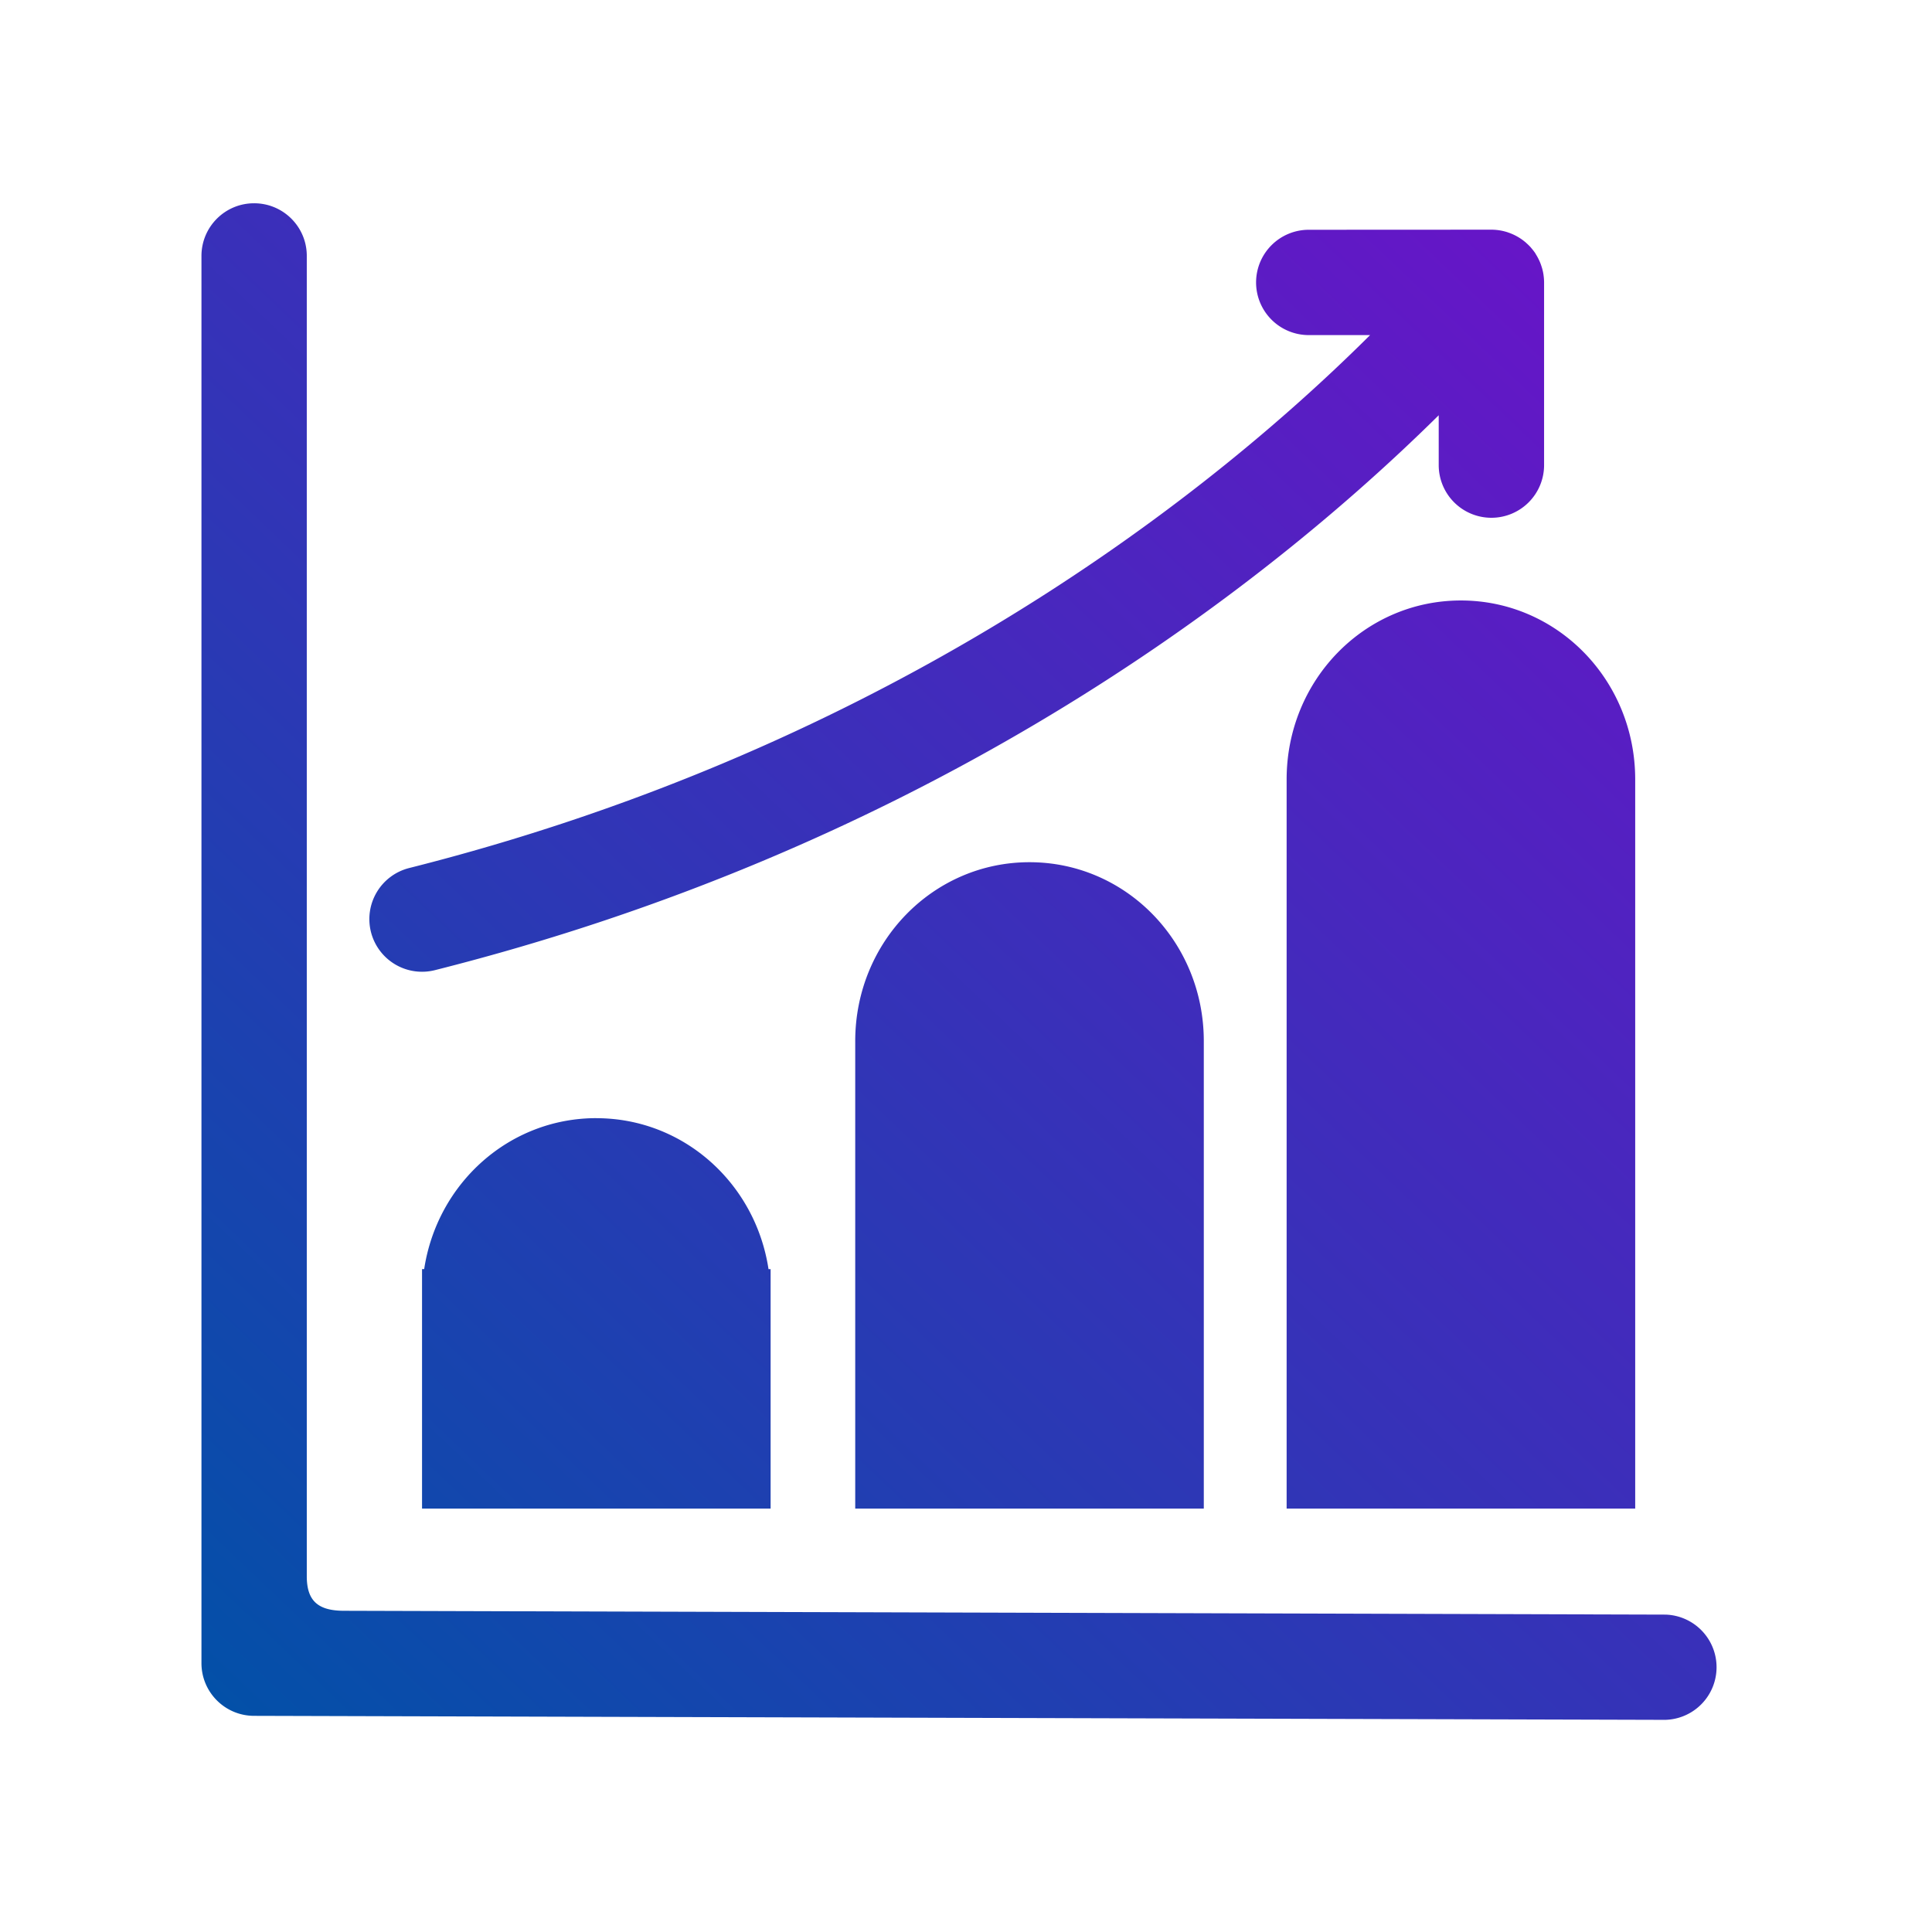 <?xml version="1.0" encoding="UTF-8"?>
<svg data-bbox="3.657 3.657 26.716 26.742" xmlns="http://www.w3.org/2000/svg" xmlns:xlink="http://www.w3.org/1999/xlink" viewBox="0 0 34.055 34.055" height="128.711" width="128.711" data-type="ugc">
    <g>
        <defs>
            <linearGradient id="6441c489-ca01-465f-90b3-6ba69d221d04">
                <stop offset="0" stop-color="#0350a8"/>
                <stop offset="1" stop-color="#6c12c9"/>
            </linearGradient>
            <linearGradient gradientTransform="translate(40.037 74.087)" gradientUnits="userSpaceOnUse" y2="190.242" x2="372.331" y1="223.894" x1="340.311" id="8b6b7bbc-bca3-4bfe-a080-bee01f5626d7" xlink:href="#6441c489-ca01-465f-90b3-6ba69d221d04"/>
        </defs>
        <path d="M381.148 264.33c-.652 0-1.18.529-1.181 1.181v31.6c0 .651.526 1.18 1.177 1.183l31.692.09a1.182 1.182 0 0 0 .008-2.363l-29.674-.086c-.589 0-.838-.225-.838-.776v-29.648c0-.653-.53-1.182-1.184-1.181zm23.684.595a1.183 1.183 0 0 0-1.184 1.183 1.183 1.183 0 0 0 1.184 1.182h1.376c-4.262 4.243-11.449 9.414-21.577 11.967a1.183 1.183 0 0 0-.858 1.436 1.183 1.183 0 0 0 1.436.857c10.51-2.65 17.996-7.97 22.54-12.46v1.12a1.183 1.183 0 0 0 1.182 1.182 1.183 1.183 0 0 0 1.184-1.182v-4.102a1.183 1.183 0 0 0 0-.001 1.183 1.183 0 0 0 0-.001 1.183 1.183 0 0 0 0-.001 1.183 1.183 0 0 0 0-.005 1.183 1.183 0 0 0-.011-.147 1.183 1.183 0 0 0-.003-.024 1.183 1.183 0 0 0-.031-.141 1.183 1.183 0 0 0-.01-.032 1.183 1.183 0 0 0-.05-.133 1.183 1.183 0 0 0-.013-.027 1.183 1.183 0 0 0-.065-.118 1.183 1.183 0 0 0-.009-.016 1.183 1.183 0 0 0 0-.002 1.183 1.183 0 0 0-.09-.118 1.183 1.183 0 0 0-.016-.02 1.183 1.183 0 0 0-.102-.1 1.183 1.183 0 0 0-.01-.011 1.183 1.183 0 0 0-.005-.003 1.183 1.183 0 0 0-.395-.223 1.183 1.183 0 0 0-.004-.002 1.183 1.183 0 0 0-.37-.06zm3.415 8.324c-2.168 0-3.913 1.792-3.913 4.018v16.374h7.827v-16.374c0-2.226-1.746-4.018-3.914-4.018zm-9.687 5.877c-2.168 0-3.913 1.792-3.913 4.018v10.497h7.827v-10.497c0-2.226-1.746-4.018-3.914-4.018zm-9.726 5.747c-1.96 0-3.574 1.465-3.866 3.39h-.048v5.378h7.827v-5.377h-.047c-.292-1.926-1.906-3.39-3.866-3.39z" style="-inkscape-stroke:none" color="#000000" fill="url(#8b6b7bbc-bca3-4bfe-a080-bee01f5626d7)" transform="translate(-294.723 -203.916) scale(.785)"/>
    </g>
</svg>
